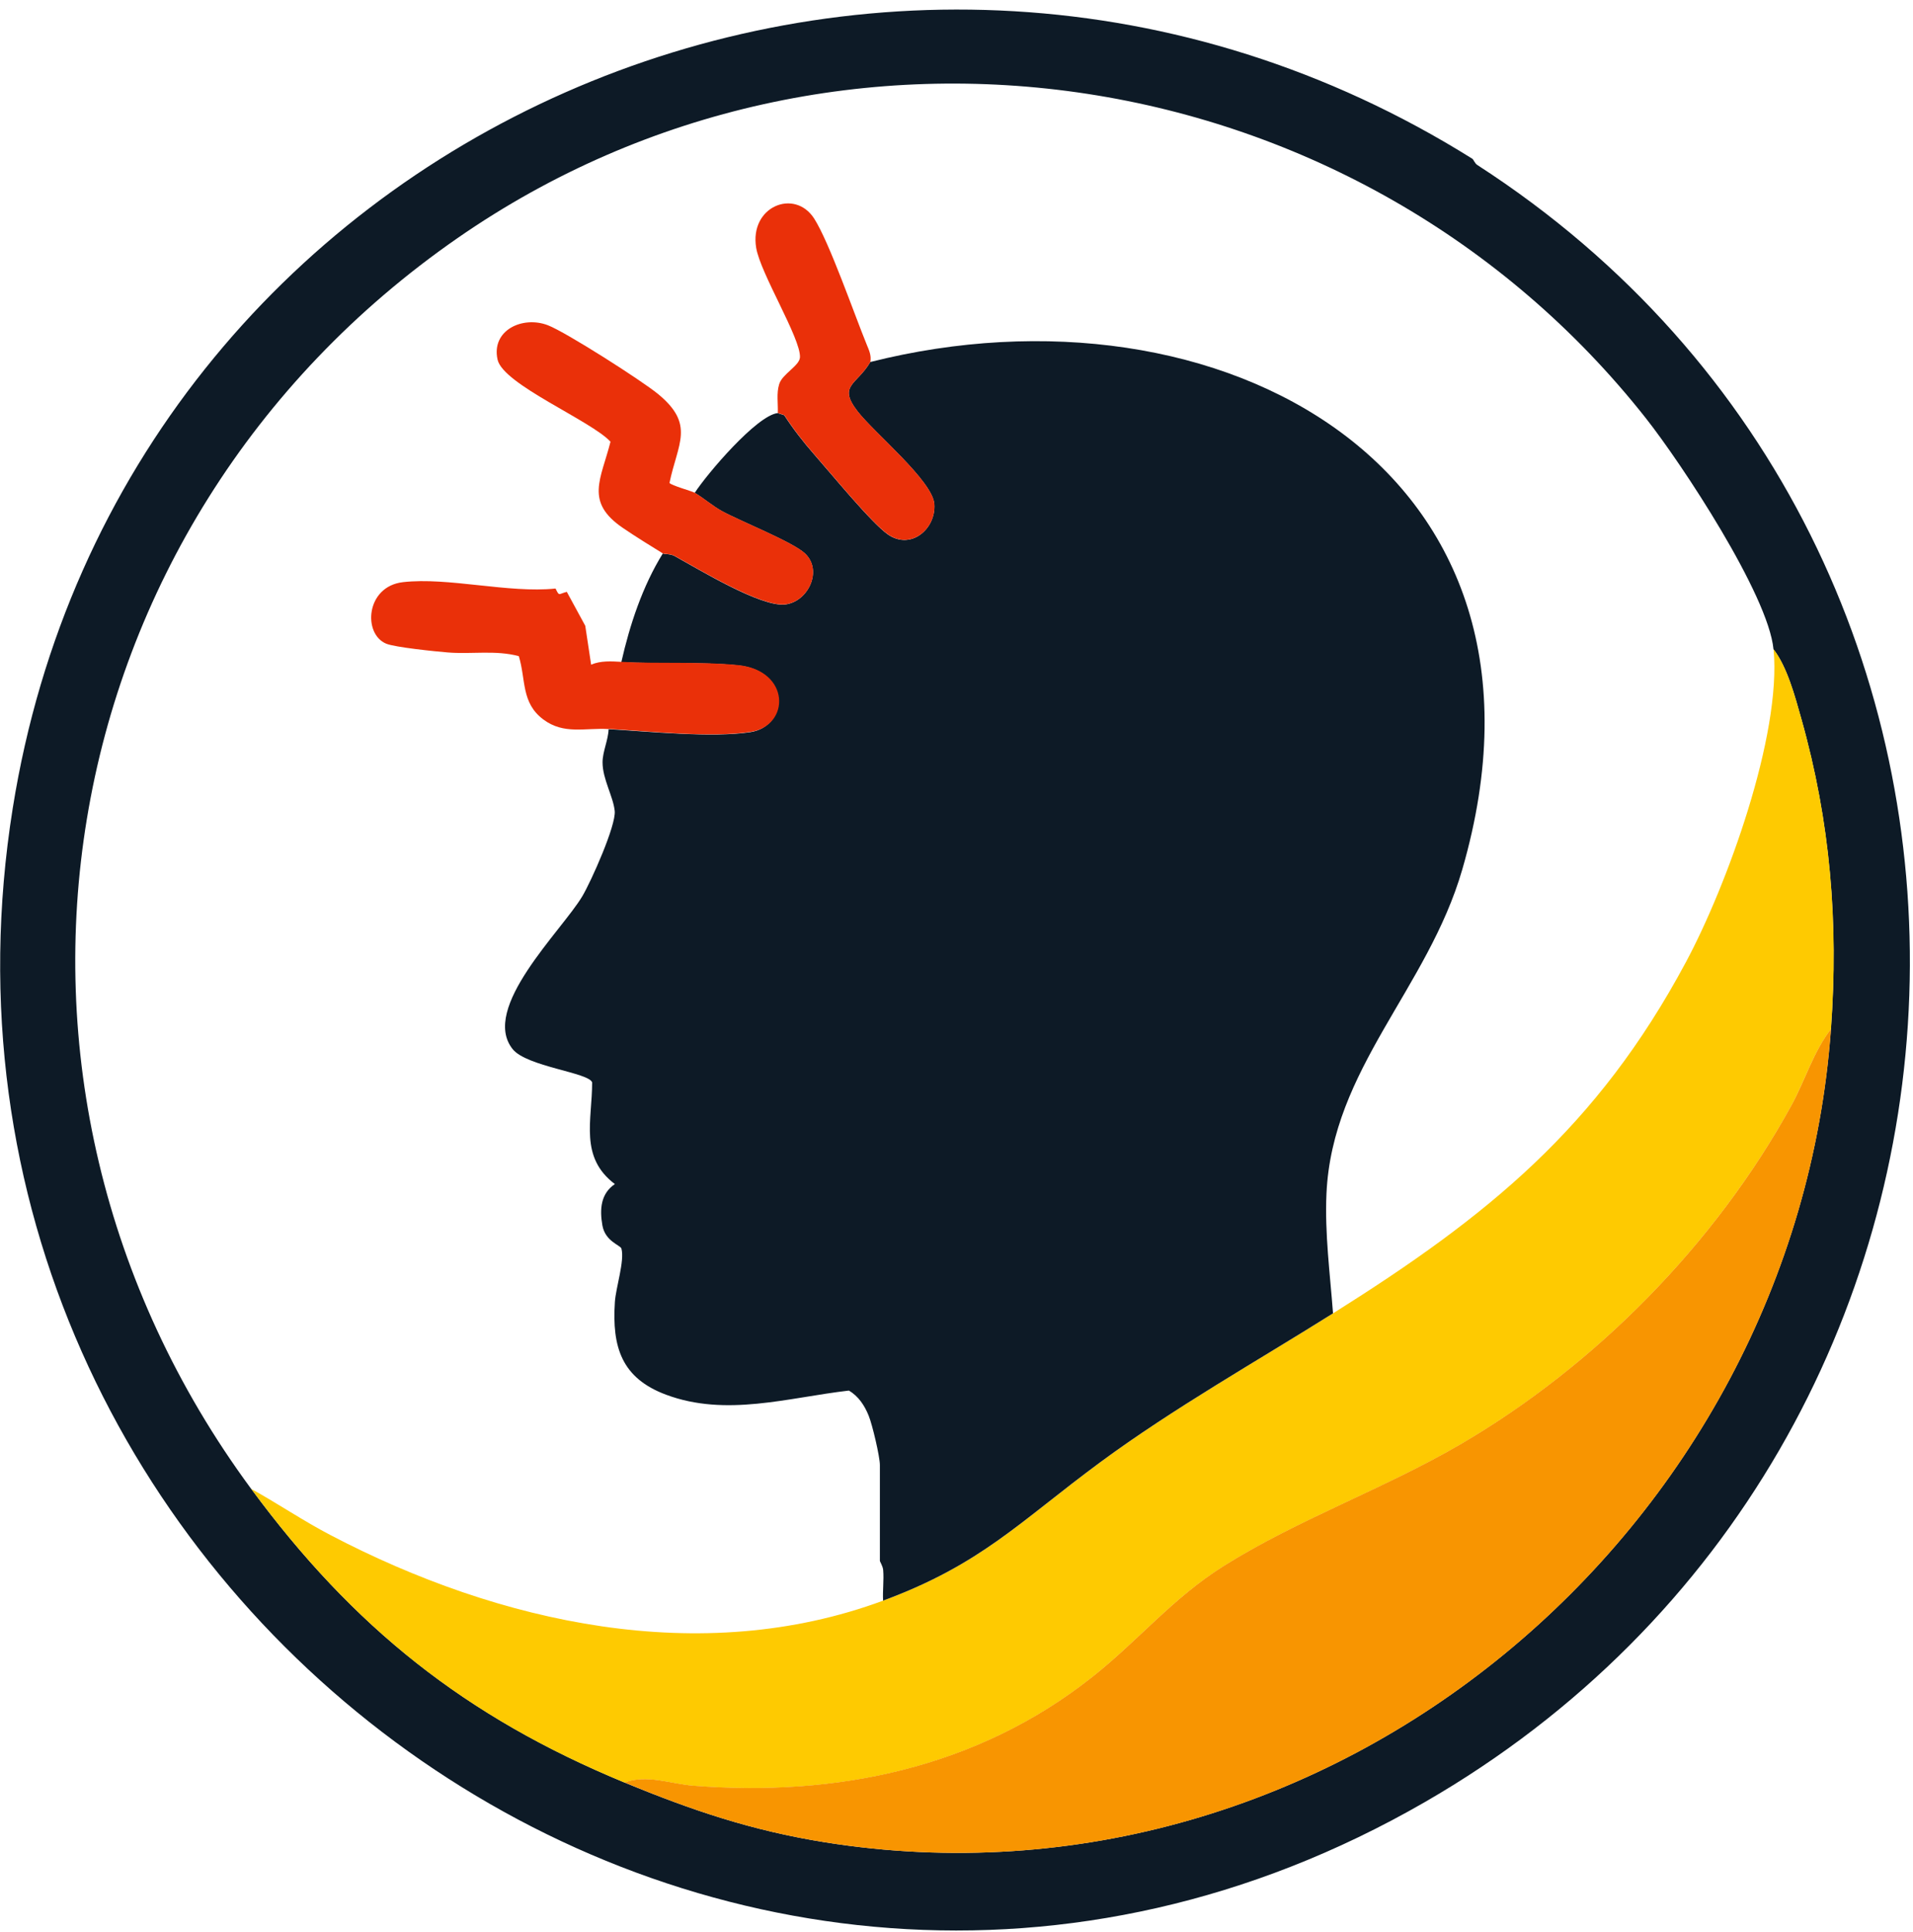 <?xml version="1.0" encoding="UTF-8"?>
<!-- Generated by Pixelmator Pro 3.6.17 -->
<svg width="2081" height="2101" viewBox="0 0 2081 2101" xmlns="http://www.w3.org/2000/svg">
    <g id="Group">
        <path id="Path" fill="#0d1a26" stroke="none" d="M 1601.64 172.64 C 1602.99 173.45 1604.07 177.5 1607.13 179.48 C 2261.97 602.21 2224.35 1571.24 1549.71 1959.86 C 785.79 2399.96 -122.49 1732.79 13.86 878.87 C 131.76 140.6 969.48 -223.09 1601.64 172.64 Z M 273.24 1619.03 C 384.3 1769.6 505.98 1866.8 679.41 1938.44 C 752.94 1968.77 817.74 1990.64 897.39 2003.42 C 1447.74 2091.26 1952.19 1665.2 1991.7 1119.17 C 2000.07 1003.43 1991.07 893.54 1959.48 781.67 C 1952.73 757.64 1944.09 725.15 1929.24 706.07 C 1923.66 647.03 1829.43 504.2 1790.19 454.52 C 1480.5 62.3 911.34 -27.88 497.79 258.86 C 47.61 570.98 -52.56 1177.49 273.24 1619.12 Z"/>
        <path id="path1" fill="#feca01" stroke="none" d="M 1991.79 1119.17 C 1972.53 1143.83 1963.53 1175.15 1948.5 1202.6 C 1866.06 1352.45 1735.56 1485.2 1587.96 1571.15 C 1505.07 1619.39 1411.74 1652.42 1331.1 1703.09 C 1275.39 1738.1 1238.22 1784.09 1188 1823.87 C 1063.44 1922.51 910.89 1954.28 754.2 1941.95 C 729.9 1940.06 703.53 1929.35 679.5 1938.53 C 506.07 1866.98 384.39 1769.69 273.33 1619.12 C 302.49 1635.23 330.39 1654.22 360 1669.61 C 543.15 1765.37 762.39 1814.06 960.75 1740.62 C 1067.94 1700.93 1109.16 1654.85 1197.18 1589.96 C 1277.01 1531.1 1368 1479.8 1450.26 1428.14 C 1618.56 1322.39 1737.54 1226.27 1833.93 1046.36 C 1878.57 963.11 1938.15 799.67 1929.33 706.07 C 1944.18 725.15 1952.82 757.73 1959.57 781.67 C 1991.16 893.54 2000.16 1003.43 1991.79 1119.17 Z"/>
        <path id="path2" fill="#f89501" stroke="none" d="M 1991.79 1119.17 C 1952.28 1665.2 1447.83 2091.35 897.48 2003.42 C 817.83 1990.73 753.03 1968.77 679.5 1938.44 C 703.53 1929.26 729.9 1939.97 754.2 1941.86 C 910.98 1954.19 1063.53 1922.33 1188 1823.78 C 1238.22 1784.09 1275.39 1738.01 1331.1 1703 C 1411.74 1652.33 1505.07 1619.3 1587.96 1571.06 C 1735.56 1485.11 1866.06 1352.45 1948.5 1202.51 C 1963.62 1175.06 1972.53 1143.74 1991.79 1119.08 Z"/>
        <path id="path3" fill="#0d1a26" stroke="none" d="M 1450.17 1428.14 C 1368 1479.8 1276.92 1531.1 1197.09 1589.96 C 1109.07 1654.85 1067.85 1700.93 960.66 1740.62 C 960.03 1729.64 961.65 1718.48 960.75 1707.5 C 960.39 1703 957.15 1698.41 957.15 1697.24 L 957.15 1593.11 C 957.15 1584.02 948.87 1548.92 944.91 1539.38 C 940.5 1528.49 933.84 1518.23 923.4 1512.2 C 857.16 1519.85 789.93 1541.09 724.59 1516.7 C 676.26 1498.7 665.64 1465.04 668.88 1415.9 C 669.87 1400.24 679.68 1370.99 675.99 1357.76 C 674.91 1354.07 658.35 1350.02 655.29 1332.56 C 652.23 1315.1 653.4 1298 668.88 1287.65 C 630 1258.31 644.22 1218.44 644.13 1177.04 C 640.53 1166.33 573.03 1159.94 557.73 1140.95 C 522 1096.4 611.19 1012.16 633.51 974.54 C 643.05 958.43 670.32 897.59 668.7 881.84 C 667.08 866.09 655.47 847.28 655.47 829.01 C 655.47 817.4 661.68 804.8 662.04 792.92 C 705.33 795.44 774.81 802.55 816.3 796.16 C 857.79 789.77 859.77 729.29 802.62 723.53 C 762.48 719.48 716.58 722.27 675.9 720.02 C 685.08 679.43 699.03 637.31 720.99 601.94 C 722.25 602.66 729.36 602.21 733.77 604.64 C 759.78 618.95 828.09 660.71 854.37 657.29 C 879.3 654.14 895.23 620.21 875.61 601.85 C 862.38 589.43 806.22 567.11 785.88 556.13 C 775.62 550.64 764.55 541.01 755.73 535.97 C 769.14 515.27 823.23 451.73 846 449.21 L 853.11 451.55 C 862.74 466.49 874.17 481.07 885.87 494.39 C 903.24 514.1 947.88 568.64 965.79 581.15 C 990.99 598.7 1018.26 575.03 1016.37 548.21 C 1014.57 523.01 951.12 470.9 932.94 447.41 C 910.8 418.88 932.22 418.61 946.71 393.68 C 1326.06 298.1 1717.38 508.88 1590.66 945.65 C 1553.04 1075.34 1449.18 1162.37 1442.97 1297.91 C 1440.99 1341.56 1446.84 1384.85 1450.08 1428.23 Z"/>
        <path id="path4" fill="#ea3009" stroke="none" d="M 662.13 792.83 C 636.21 791.3 613.44 799.13 591.03 782.39 C 566.82 764.3 572.22 739.37 564.39 713.54 C 539.01 706.7 512.64 711.65 486.9 709.49 C 473.67 708.41 429.48 703.91 420.03 699.95 C 394.56 689.33 397.8 637.76 438.3 633.08 C 487.53 627.41 553.23 645.32 604.35 640.01 C 608.67 649.01 607.41 645.86 616.59 643.61 L 636.66 680.51 L 643.05 722.81 C 653.31 718.31 665.28 719.12 676.17 719.75 C 716.76 722 762.66 719.21 802.89 723.26 C 860.04 729.02 859.95 789.23 816.57 795.89 C 773.19 802.55 705.6 795.08 662.31 792.65 Z"/>
        <path id="path5" fill="#ea3009" stroke="none" d="M 721.08 601.85 C 710.1 595.1 690.75 583.13 677.61 574.13 C 635.76 545.69 653.85 521.12 664.11 480.35 C 642.87 457.31 547.29 418.16 541.26 391.07 C 534.15 359.03 568.62 343.1 596.07 353.72 C 615.87 361.37 698.04 413.84 715.77 428.42 C 756.36 461.72 737.28 481.97 728.28 525.17 C 730.35 527.96 752.67 534.08 755.82 535.88 C 764.64 540.92 775.71 550.55 785.97 556.04 C 806.31 567.02 862.47 589.34 875.7 601.76 C 895.41 620.21 879.39 654.05 854.46 657.2 C 828.18 660.53 759.87 618.77 733.86 604.55 C 729.45 602.12 722.34 602.57 721.08 601.85 Z"/>
        <path id="path6" fill="#ea3009" stroke="none" d="M 946.8 393.59 C 932.31 418.52 910.89 418.79 933.03 447.32 C 951.21 470.81 1014.66 523.01 1016.46 548.12 C 1018.44 574.94 991.08 598.61 965.88 581.06 C 947.97 568.55 903.33 514.1 885.96 494.3 C 874.26 480.98 862.92 466.4 853.2 451.46 L 846.09 449.12 C 846.54 438.68 844.47 427.88 847.62 417.71 C 851.04 406.55 869.76 397.82 870.21 388.55 C 871.2 368.12 827.37 297.74 822.6 269.57 C 815.04 224.57 864.36 204.5 885.69 237.71 C 902.25 263.63 929.16 341.3 942.93 374.96 C 945.54 381.26 947.97 386.48 946.8 393.59 Z"/>
    </g>
</svg>
